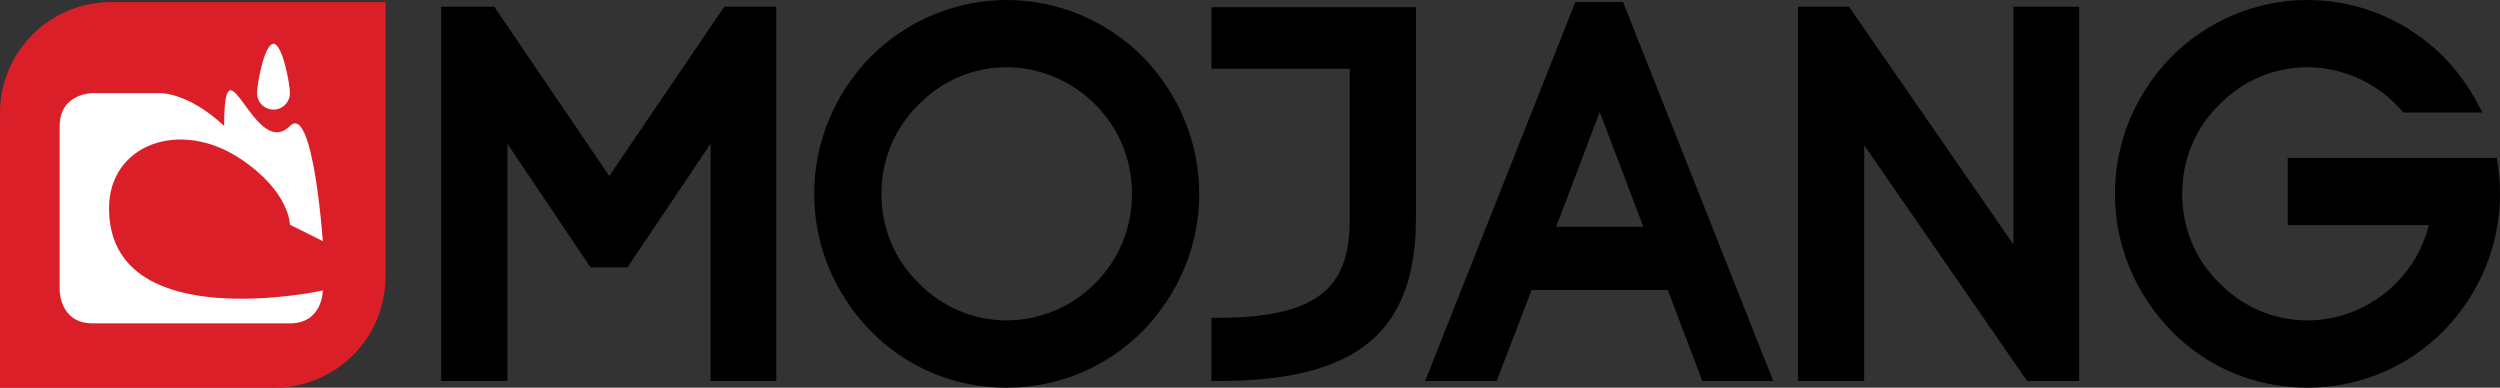 <!DOCTYPE svg PUBLIC "-//W3C//DTD SVG 1.1//EN" "http://www.w3.org/Graphics/SVG/1.1/DTD/svg11.dtd">
<svg version="1.1" id="Layer_1" xmlns="http://www.w3.org/2000/svg" xmlns:xlink="http://www.w3.org/1999/xlink" x="0px" y="0px"
	 width="371.914px" height="57.671px" viewBox="0 0 371.914 57.671" enable-background="new 0 0 371.914 57.671"
	 xml:space="preserve">
<rect x="0" y="0" width="371.914" height="57.671" fill="#333333" stroke="none"/>
<g>
	<g>
		<path fill="#DB1F29" d="M57.355,0.316h-11.93H16.519C7.396,0.316,0,7.713,0,16.834v35.281v5.556h0h6.366h34.47
			c9.124,0,16.519-7.396,16.519-16.518V7.38L57.355,0.316L57.355,0.316z"/>
		<g>
			<path fill="#FFFFFF" d="M13.772,48.104c-4.892,0-4.892-4.892-4.892-4.892s0-19.571,0-24.466c0-4.893,4.892-4.893,4.892-4.893
				s4.893,0,9.786,0c4.894,0,9.786,4.893,9.786,4.893s4.894,0,0,0c0-14.251,4.501,5.285,9.786,0
				c3.46-3.459,4.893,17.125,4.893,17.125l-4.893-2.444c0,0,0-4.894-7.339-9.786c-9.104-6.071-19.572-2.071-19.572,7.338
				c0,19.196,31.804,12.233,31.804,12.233s0,4.892-4.893,4.892C38.238,48.104,13.772,48.104,13.772,48.104z"/>
			<path fill="#FFFFFF" d="M38.238,13.854c0-1.35,1.095-7.34,2.445-7.34c1.352,0,2.446,5.99,2.446,7.34
				c0,1.353-1.095,2.447-2.446,2.447C39.333,16.301,38.238,15.207,38.238,13.854z"/>
		</g>
	</g>
	<g>
		<g>
			<polygon points="105.714,56.675 105.714,21.379 93.342,39.77 87.85,39.77 75.479,21.379 75.479,56.675 65.629,56.675
				65.629,0.996 73.528,0.996 90.637,26.182 107.747,0.996 115.492,0.996 115.492,56.675 			"/>
		</g>
		<g>
			<path d="M149.727,57.671c-7.744,0-14.943-3.021-20.271-8.507c-5.375-5.545-8.333-12.763-8.333-20.325
				c0-7.57,2.959-14.788,8.333-20.325C134.783,3.101,142.169,0,149.727,0c7.636,0,14.858,3.02,20.337,8.502
				c5.384,5.549,8.343,12.767,8.343,20.336c0,7.562-2.958,14.781-8.332,20.325C164.663,54.652,157.439,57.671,149.727,57.671z
				 M149.727,10.005c-4.919,0-9.567,1.979-13.088,5.574c-3.56,3.484-5.512,8.188-5.512,13.26c0,5.069,1.952,9.77,5.496,13.237
				c3.531,3.61,8.179,5.59,13.104,5.59c4.947,0,9.774-2.031,13.242-5.573c3.506-3.51,5.433-8.215,5.433-13.254
				c0-5.042-1.927-9.75-5.426-13.252C159.496,12.037,154.669,10.005,149.727,10.005z"/>
		</g>
		<g>
			<path d="M180.215,56.675v-9.396h1.062c16.254,0,19.52-5.682,19.52-14.848V10.236h-20.582V1.071h30.432v31.36
				c0,16.993-8.783,24.243-29.369,24.243H180.215z"/>
		</g>
		<g>
			<path d="M253.239,56.675l-5.128-13.543h-20.26l-5.204,13.543h-10.633l22.34-56.363h7.106l22.34,56.363H253.239z M244.477,33.744
				l-6.491-17.066l-6.491,17.066H244.477z"/>
		</g>
		<g>
			<polygon points="301.564,56.675 277.327,21.607 277.327,56.675 267.474,56.675 267.474,0.996 275.062,0.996 299.529,36.372
				299.529,0.996 309.305,0.996 309.305,56.675 			"/>
		</g>
		<g>
			<path d="M343.234,57.671c-7.744,0-14.943-3.021-20.271-8.506c-5.375-5.546-8.334-12.764-8.334-20.326
				c0-7.57,2.959-14.788,8.332-20.325C328.29,3.101,335.677,0,343.234,0c7.634,0,14.857,3.02,20.337,8.502
				c1.944,2.005,3.586,4.245,4.891,6.671l0.842,1.566h-11.782l-0.501-0.563c-0.175-0.201-0.351-0.402-0.539-0.591
				c-3.479-3.549-8.305-5.58-13.247-5.58c-4.919,0-9.567,1.979-13.089,5.574c-3.559,3.484-5.511,8.188-5.511,13.26
				c0,5.069,1.952,9.77,5.496,13.237c3.53,3.61,8.179,5.59,13.104,5.59c4.947,0,9.773-2.031,13.24-5.573
				c2.377-2.379,4.036-5.329,4.85-8.598h-20.991V23.49h31.095l0.14,0.899c0.229,1.469,0.347,2.965,0.347,4.45
				c0,7.562-2.959,14.78-8.331,20.325C358.17,54.652,350.946,57.671,343.234,57.671z"/>
		</g>
	</g>
</g>
</svg>
